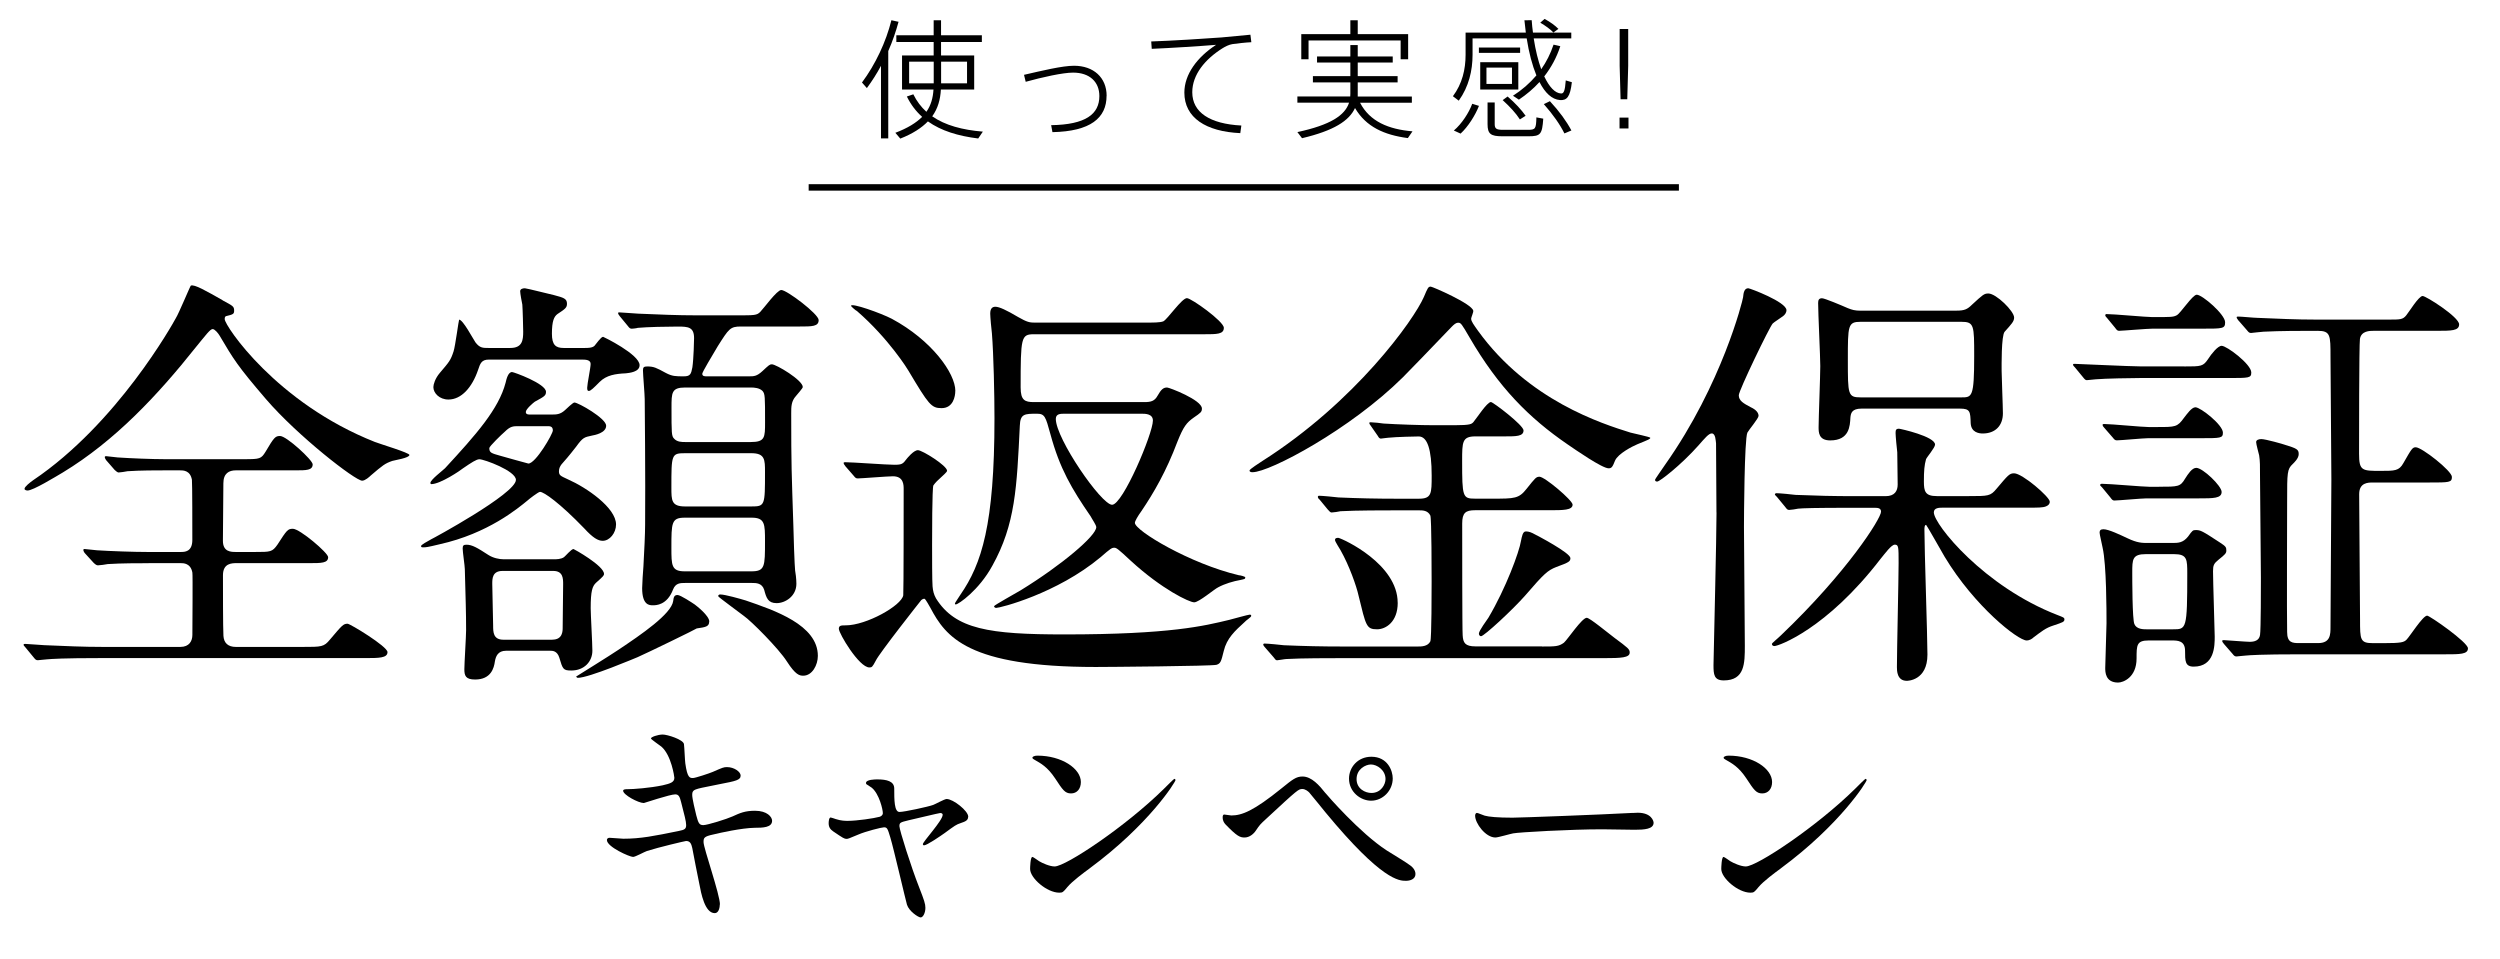 <?xml version="1.0" encoding="UTF-8"?>
<svg id="design" xmlns="http://www.w3.org/2000/svg" viewBox="0 0 430 165">
  <defs>
    <style>
      .cls-1 {
        stroke-width: 0px;
      }
    </style>
  </defs>
  <path class="cls-1" d="M38.27,51.65c1.77.96,2,1.03,2,1.77,0,.59-.15.66-1.4.96-.22.07-.22.37-.22.52,0,1.11,8.86,14.41,25.86,21.13.96.37,5.91,1.85,5.91,2.22,0,.52-2.51.89-2.95,1.03-1.26.44-1.63.74-3.7,2.51-.22.22-.96.89-1.48.89-1.18,0-11.08-7.68-16.55-14.04-4.88-5.69-5.54-6.8-7.98-10.93-.22-.37-.81-1.11-1.18-1.11-.44,0-1.18,1.03-2.88,3.1-6.57,8.27-13.89,16.1-22.9,21.57-1.26.74-5.1,3.1-6.06,3.1-.15,0-.52-.07-.52-.29,0-.37.96-1.11,1.48-1.48,14.48-9.75,24.01-26.89,24.53-27.85.52-.81,2.51-5.62,2.59-5.62.59-.29,2.73.96,5.47,2.51ZM25.56,96.87c-1.7,0-4.65,0-7.02.15-.3.07-1.4.22-1.7.22-.22,0-.44-.15-.74-.44l-1.55-1.7c-.07-.07-.22-.37-.22-.52,0-.08.08-.15.22-.15.3,0,1.85.22,2.14.22,2.36.15,6.35.29,8.64.29h5.76c.66,0,1.99,0,1.99-2.07,0-1.63,0-9.83-.07-10.34-.29-1.63-1.48-1.63-2.07-1.63h-2.44c-1.55,0-4.36,0-6.57.15-.22.07-1.4.22-1.55.22s-.52-.29-.66-.44l-1.48-1.7c-.07-.08-.22-.37-.22-.52,0-.07.08-.15.22-.15.3,0,1.7.22,2,.22,2.14.15,5.99.3,8.05.3h13.82c2.59,0,2.81-.07,3.55-1.26,1.48-2.51,1.7-2.73,2.51-2.73,1.11,0,5.61,4.14,5.61,4.88,0,1.03-1.11,1.03-2.95,1.03h-10.27c-1.18,0-2.14.52-2.14,2.22,0,1.55-.08,8.5-.08,9.9,0,1.92,1.4,1.92,2.29,1.92h3.25c2.66,0,2.95,0,3.84-1.26,1.62-2.51,1.77-2.73,2.66-2.73,1.18,0,6.06,4.14,6.06,4.88,0,1.03-1.18,1.03-3.25,1.03h-12.48c-.81,0-2.36,0-2.36,2.07s0,9.09.08,10.42c.07,1.26.81,1.92,2.14,1.92h11.45c3.32,0,3.69,0,4.73-1.26,2.07-2.44,2.29-2.73,3.03-2.73.44,0,6.87,3.91,6.87,4.88,0,1.03-1.48,1.03-3.92,1.03H17.36c-6.5,0-8.57.15-9.31.22-.29,0-1.33.15-1.55.15-.3,0-.44-.15-.67-.44l-1.4-1.7c-.29-.37-.37-.37-.37-.52s.15-.15.29-.15c.52,0,2.81.22,3.25.22,3.62.15,6.65.3,10.12.3h13.3c1.55,0,2.07-1.03,2.07-2.07,0-1.7.08-10.27,0-10.71-.29-1.63-1.55-1.63-1.99-1.63h-5.54Z"/>
  <path class="cls-1" d="M140.67,112.82c0,1.55-.96,3.4-2.51,3.4-.66,0-1.33-.15-2.81-2.44-1.4-2.22-6.2-7.02-7.39-7.83-.44-.37-4.43-3.25-4.43-3.4,0-.3.29-.3.37-.3.81,0,3.4.74,4.36,1.03,4.95,1.7,12.41,4.21,12.41,9.53ZM129.22,98.27c2.36,0,2.36-.81,2.36-5.17,0-2.95,0-4.06-2.29-4.06h-11.52c-2.29,0-2.29.89-2.29,5.17,0,3.03,0,4.06,2.29,4.06h11.45ZM129.22,87.11c2.36,0,2.36-.15,2.36-5.91,0-2.14,0-3.25-2.36-3.25h-11.38c-2.36,0-2.36.22-2.36,5.91,0,2.22,0,3.25,2.36,3.25h11.38ZM129.15,76.03c2.44,0,2.44-.81,2.44-3.4,0-4.43,0-4.88-.44-5.39-.52-.52-1.4-.59-1.99-.59h-11.3c-2.36,0-2.36.89-2.36,3.47,0,4.36,0,4.88.44,5.32.52.59,1.33.59,1.92.59h11.3ZM117.84,100.27c-.81,0-1.63,0-2.07,1.11-1.03,2.73-2.96,2.73-3.47,2.73-.59,0-1.85,0-1.85-2.95,0-.52.15-3.1.22-3.77.15-2.73.29-5.54.29-7.17.07-7.98-.07-20.98-.07-21.57,0-.81-.3-4.21-.3-4.95,0-.52.15-.67.74-.67,1.11,0,1.55.22,3.18,1.11,1.11.59,1.7.59,3.1.59,1.11,0,1.26-.37,1.48-1.55.22-1.48.29-4.73.29-5.02,0-1.92-1.03-1.99-2.81-1.99s-5.25.07-6.87.22c-.15.07-.89.15-1.03.15-.3,0-.44-.15-.66-.44l-1.4-1.7q-.3-.37-.3-.52c0-.15.08-.15.22-.15.52,0,2.81.22,3.25.22,3.62.15,6.65.29,10.12.29h6.87c3.03,0,3.4,0,3.99-.59.59-.59,2.88-3.77,3.62-3.77.96,0,6.43,4.14,6.43,5.17,0,1.11-1.11,1.11-3.32,1.11h-10.05c-1.85,0-2.07.37-3.99,3.4-.96,1.63-2.66,4.43-2.66,4.73,0,.44.44.44.74.44h7.31c.81,0,1.33,0,2.29-.89,1.11-1.03,1.26-1.18,1.63-1.18.74,0,5.32,2.73,5.32,3.91,0,.22-.96,1.26-1.18,1.55-.81.89-.81,1.85-.81,2.96,0,9.16.07,10.12.37,19.36,0,.89.22,7.24.3,7.68.07.3.22,1.48.22,2.29,0,2.14-1.92,3.33-3.4,3.33s-1.77-.89-2.14-2.29c-.37-1.18-1.4-1.18-2.07-1.18h-11.53ZM121.98,106.91c0,.89-.66.96-2.14,1.18,0,.07-8.5,4.21-10.19,4.95-.22.08-8.35,3.55-10.27,3.55-.15,0-.29-.22-.29-.22,0,0,6.06-3.77,7.24-4.58,3.99-2.66,9.16-6.2,9.46-8.42.07-.59.15-1.03.74-1.03.52,0,2.51,1.33,2.96,1.63.29.22,2.51,1.92,2.51,2.95ZM95.01,110.02c1.77,0,1.77-1.48,1.77-2.07,0-1.18.08-6.43.08-7.46,0-.96,0-2.29-1.7-2.29h-8.72c-1.77,0-1.77,1.33-1.77,2.22,0,1.11.15,6.21.15,7.17,0,1.11,0,2.44,1.77,2.44h8.42ZM89.18,73.3c-.89,0-1.4,0-2.36.96-.52.44-2.66,2.51-2.66,2.81,0,.81.37.89,1.92,1.33.52.15,4.73,1.33,4.8,1.33,1.26,0,4.21-5.1,4.21-5.69,0-.74-.52-.74-.96-.74h-4.95ZM95.16,96.2c.52,0,1.33,0,1.85-.37.22-.15,1.26-1.4,1.63-1.4.08,0,5.25,2.88,5.25,4.28,0,.29-.15.44-1.4,1.55-.59.59-.89,1.33-.89,4.36,0,1.03.29,6.13.29,7.31,0,1.85-1.4,3.4-3.62,3.4-1.4,0-1.48-.22-2.07-2.22-.37-1.18-1.18-1.18-1.55-1.18h-7.61c-1.4,0-1.77.96-1.92,1.85-.15,1.11-.66,3.1-3.4,3.1-1.63,0-1.85-.66-1.85-1.77,0-.96.3-5.69.3-6.72,0-3.25-.08-5.02-.22-10.49,0-.52-.37-2.96-.37-3.55,0-.52.15-.66.66-.66.96,0,1.85.52,3.77,1.77.81.52,1.85.74,2.66.74h8.49ZM84.08,61.85c-1.26,0-1.48.66-1.85,1.77-1.03,3.03-2.88,5.1-5.1,5.1-1.55,0-2.59-1.11-2.59-2.14,0-.44.29-1.48,1.11-2.44,1.63-1.92,1.85-2.14,2.36-3.69.3-.89.89-5.47.96-5.47.66,0,2.36,3.25,2.81,3.91.74.96,1.26.96,2.22.96h3.77c2.07,0,2.22-1.33,2.22-2.81,0-.44-.08-3.84-.15-4.65-.07-.29-.37-1.92-.37-2.29s.37-.52.81-.52c.3,0,4.65,1.11,5.02,1.18,1.63.44,2.22.59,2.22,1.48,0,.67-.29.89-1.63,1.77-.59.44-.96,1.18-.96,3.4,0,1.92.66,2.44,2,2.44h3.69c.44,0,1.26,0,1.63-.37.22-.22,1.11-1.55,1.48-1.55.07,0,6.28,3.03,6.28,4.88,0,1.18-1.77,1.33-2.36,1.4-1.77.08-3.33.3-4.51,1.48-1.03,1.04-1.55,1.55-1.85,1.55s-.29-.29-.29-.59c0-.59.59-3.4.59-4.06,0-.74-.96-.74-1.48-.74h-16.03ZM94.87,71.3c.81,0,1.48,0,2.29-.74.3-.29,1.4-1.33,1.63-1.33.66,0,5.47,2.73,5.47,3.99s-2,1.62-2.44,1.7c-1.33.29-1.55.29-2.73,1.92-.67.81-.81,1.11-2.51,3.03-.22.3-.44.66-.44,1.18,0,.74.3.81,1.55,1.4,3.18,1.4,8.27,4.88,8.27,7.76,0,1.48-1.11,2.81-2.29,2.81-.81,0-1.7-.52-3.18-2.14-4.21-4.36-6.94-6.28-7.61-6.28-.29,0-2,1.33-2.14,1.48-1.63,1.33-6.8,5.69-15.15,7.54-2.14.52-2.36.52-2.73.52-.3,0-.44,0-.44-.22s1.11-.81,1.77-1.18c.07,0,14.55-7.83,14.55-10.2,0-1.55-5.47-3.55-6.28-3.55-.52,0-1.4.59-2.81,1.55-.44.37-3.91,2.73-5.47,2.73-.07,0-.15-.07-.15-.22,0-.52,2.14-2.14,2.51-2.51,5.39-5.83,9.23-10.19,10.42-14.7.15-.66.44-1.85,1.11-1.85.3,0,5.84,2,5.84,3.4,0,.66-.29.81-1.92,1.7-.22.15-1.55,1.26-1.55,1.77,0,.44.44.44.74.44h3.69Z"/>
  <path class="cls-1" d="M183.08,71.16c-.66,0-1.48,0-1.48.89,0,3.4,7.83,14.77,9.68,14.77s7.02-12.26,7.02-14.48c0-1.18-1.33-1.18-1.92-1.18h-13.3ZM196.82,69.16c1.11,0,1.77-.15,2.29-1.11.59-1.03.96-1.4,1.63-1.4.37,0,5.99,2.14,5.99,3.62,0,.59-.22.74-1.4,1.55-1.26.89-1.77,1.55-2.81,4.14-1.92,5.1-4.06,8.79-6.21,11.97-.59.81-1.11,1.7-1.11,2,0,1.33,9.46,7.02,17.88,9.01.22,0,1.11.22,1.11.37,0,.29-.15.29-.81.44-1.26.22-2.73.66-3.84,1.26-.66.3-3.32,2.59-4.14,2.59s-5.54-2.22-10.93-7.17c-2.14-2-2.44-2.22-2.81-2.22-.44,0-.66.15-2.36,1.63-7.54,6.28-17.29,8.72-17.95,8.72-.22,0-.37-.15-.37-.3s3.84-2.29,4.58-2.73c7.09-4.36,13-9.38,13-10.86,0-.37-.74-1.4-.96-1.85-3.25-4.73-5.32-8.2-6.94-14.19-.81-2.95-.96-3.47-2.29-3.47-2.14,0-2.88,0-2.96,2.07-.52,10.56-.74,16.92-4.73,24.08-2.29,4.21-5.84,6.65-6.28,6.65-.07,0-.15,0-.15-.15,0-.07.07-.22.96-1.55,3.62-5.24,5.84-11.97,5.84-30.29,0-4.06-.15-11.01-.44-14.63-.08-.52-.29-2.88-.29-3.4,0-.89.37-1.18.89-1.18.66,0,1.92.59,3.91,1.77,1.55.89,2,.96,2.88.96h18.47c2.07,0,3.03,0,3.62-.22.74-.37,3.18-3.99,4.06-3.99.74,0,6.35,3.99,6.35,5.1s-1.18,1.11-3.4,1.11h-29.26c-2.22,0-2.29.52-2.29,9.16,0,2.22.74,2.51,2.29,2.51h18.99ZM164.31,67.24c0,.96-.37,2.96-2.36,2.96-1.77,0-2.21-.59-5.69-6.43-.07-.15-3.4-5.54-8.86-10.27-.22-.08-1.03-.81-1.03-.89,0-.59,5.17,1.26,7.02,2.22,6.87,3.69,10.93,9.38,10.93,12.41ZM145.4,80.17q-.3-.37-.3-.52c0-.15.15-.15.3-.15,1.18,0,7.09.44,8.42.44s1.48-.15,2.14-1.03c.07-.08,1.18-1.48,1.92-1.48s5.02,2.66,5.02,3.55c0,.22-.96,1.03-1.03,1.11-.44.37-1.03.96-1.33,1.4-.22.44-.22,8.87-.22,10.19,0,1.85,0,6.28.08,7.17.07.81.22,1.4.59,2.07,3.32,5.32,9.16,6.2,22.09,6.2,18.25,0,24.09-1.48,28.37-2.51.59-.15,3.25-.89,3.47-.89.15,0,.29,0,.29.22s-.96.81-1.11,1.03c-1.7,1.55-3.1,2.81-3.62,5.02-.44,1.77-.52,2.14-1.26,2.36-.81.22-18.84.37-20.76.37-22.02,0-25.78-5.17-28.44-10.19-.08-.08-.81-1.55-1.03-1.55s-.44.15-.52.22c-.07.07-7.24,9.16-7.83,10.42-.59,1.11-.67,1.18-1.11,1.18-1.77,0-5.25-5.84-5.25-6.65,0-.59.44-.59,1.18-.59,3.55,0,9.61-3.4,9.9-5.17.07-.44.07-16.77.07-18.25,0-.74,0-2.22-1.85-2.22-.89,0-5.47.37-6.06.37-.3,0-.44-.15-.67-.44l-1.48-1.7Z"/>
  <path class="cls-1" d="M270.11,95.98c0,.59-.22.74-2.44,1.55-1.48.59-2.07,1.11-5.32,4.88-2.14,2.44-7.09,7.02-7.61,7.02-.22,0-.37-.22-.37-.44,0-.52,1.4-2.36,1.63-2.73,3.03-5.1,5.32-11.38,5.61-13.22.15-.74.3-1.63.81-1.63.22,0,.59,0,1.18.29.89.44,6.5,3.4,6.5,4.28ZM240.41,103.66c0,3.33-2.07,4.58-3.55,4.58-1.85,0-1.92-.59-3.18-5.76-.37-1.7-1.63-5.24-3.1-7.83-.15-.3-.96-1.48-.96-1.77,0-.37.37-.37.59-.37.89.22,10.19,4.51,10.19,11.16ZM265.23,111.2c2.29,0,2.88,0,3.77-.66.66-.59,3.1-4.28,3.92-4.28.52,0,3.62,2.59,4.8,3.47,2.29,1.7,2.59,1.92,2.59,2.51,0,.89-1.48.96-4.43.96h-45.29c-1.7,0-6.72,0-9.31.15-.3,0-1.4.22-1.63.22s-.37-.22-.59-.52l-1.48-1.7c-.15-.15-.3-.37-.3-.44,0-.15.07-.22.22-.22.52,0,2.81.22,3.33.29,3.4.15,6.65.22,10.12.22h12.93c.59,0,1.7,0,2.14-.89.22-.52.22-8.94.22-10.34,0-1.03,0-10.79-.22-11.3-.44-.89-1.33-.89-1.92-.89h-4.14c-1.7,0-6.72,0-9.38.15-.22.07-1.33.22-1.55.22s-.37-.22-.66-.52l-1.4-1.7c-.22-.15-.3-.37-.3-.44,0-.15.08-.22.22-.22.52,0,2.81.22,3.33.29,3.32.15,6.65.22,10.12.22h3.69c2.22,0,2.22-.89,2.22-3.99q0-6.72-2.22-6.72c-.3,0-3.92.07-5.25.22-.22,0-1.11.15-1.26.15-.22,0-.37-.15-.52-.44l-1.18-1.7c-.15-.22-.29-.37-.29-.52s.07-.15.22-.15c.37,0,1.92.15,2.22.22,2.36.15,6.35.29,8.72.29h3.47c2.81,0,2.95-.22,3.25-.52.52-.59,2.36-3.47,3.03-3.47.37,0,5.61,3.99,5.61,4.88,0,1.03-1.26,1.03-3.25,1.03h-5.02c-2.29,0-2.29.96-2.29,4.21,0,6.21.08,6.5,2.22,6.5h3.03c3.77,0,4.51,0,5.84-1.7,1.48-1.85,1.63-2.07,2.22-2.07.89,0,5.69,4.06,5.69,4.8,0,.96-1.63.96-3.99.96h-12.78c-1.63,0-2.22.44-2.22,2.29,0,2.29,0,18.47.08,19.21.07,1.33.44,1.92,2.22,1.92h11.45ZM253.04,54.83c0,.44.44,1.03,1.18,2.07,8.64,11.97,21.28,15.96,26.23,17.51.52.15,3.4.74,3.4.89,0,.22-.22.29-2.22,1.11-.89.37-3.33,1.63-3.84,2.81-.44,1.11-.59,1.33-1.11,1.33-1.11,0-5.69-3.18-7.09-4.14-6.57-4.51-11.82-9.75-16.84-18.39-1.33-2.29-1.48-2.51-1.92-2.51s-.74.3-1.18.74c-3.47,3.62-7.31,7.61-8.35,8.64-9.01,8.94-22.9,16.33-25.86,16.33-.15,0-.52,0-.52-.3,0-.22,1.77-1.33,2.21-1.63,16.03-10.19,26.08-24.3,27.78-28.22.66-1.55.74-1.77,1.18-1.77.29,0,7.09,2.95,7.31,4.14.07.22-.37,1.18-.37,1.4Z"/>
  <path class="cls-1" d="M337.34,68.35c1.85,0,2.22,0,2.22-7.09,0-5.32,0-5.91-2.22-5.91h-17.29c-2.22,0-2.22.59-2.22,6.57s0,6.43,2.22,6.43h17.29ZM336.53,53.43c1.33,0,1.85-.22,2.66-1.03,1.85-1.7,2.07-1.92,2.81-1.92,1.33,0,4.43,3.03,4.43,4.14,0,.66-.44,1.11-1.63,2.44-.59.66-.52,5.98-.52,6.72,0,1.03.22,6.13.22,7.31,0,2.14-1.33,3.47-3.47,3.47-.59,0-1.99-.15-2.07-1.77-.07-1.99-.07-2.51-1.85-2.51h-16.92c-1.7,0-1.85.81-1.92,1.55-.08,1.4-.15,3.92-3.47,3.92-2,0-2-1.4-2-2.29,0-1.48.29-8.87.29-10.49s-.37-9.09-.37-10.86c0-.52.15-.81.67-.81.44,0,3.25,1.18,4.43,1.7.74.29,1.18.44,2.29.44h16.4ZM318.58,87.34c-6.5,0-8.57.07-9.31.15-.22.07-1.33.22-1.55.22-.3,0-.44-.22-.67-.52l-1.4-1.7c-.29-.3-.37-.37-.37-.44,0-.15.15-.22.29-.22.52,0,2.81.22,3.25.29,3.62.15,6.65.22,10.12.22h5.39c1.55,0,2.07-.89,2.07-2,0-.29-.07-4.8-.07-5.54-.07-.52-.29-2.81-.29-3.32s.07-.74.59-.74c.22,0,6.2,1.33,6.2,2.73,0,.52-1.4,2.14-1.55,2.51-.29,1.03-.37,2-.37,3.84,0,1.7.22,2.51,2.22,2.51h5.54c3.32,0,3.69,0,4.73-1.26,2-2.36,2.22-2.66,3.03-2.66,1.4,0,6.13,4.06,6.13,4.88,0,.44-.29.66-.66.81-.52.22-1.4.22-3.18.22h-14.55c-.59,0-1.55,0-1.55.81,0,2.07,8.64,12.78,21.28,17.66.96.37,1.18.44,1.18.74,0,.44-.3.52-1.85,1.04-1.4.44-2.07,1.03-3.47,2.07-.22.22-.66.52-1.18.52-1.48,0-8.94-5.83-14.11-14.41-.44-.74-3.1-5.47-3.18-5.47-.29,0-.29.59-.29.81,0,3.4.52,18.4.52,21.5,0,4.51-3.47,4.51-3.55,4.51-1.7,0-1.7-1.77-1.7-2.36,0-2.81.29-15.29.29-17.88,0-2.81,0-3.18-.66-3.18-.59,0-1.7,1.55-2.44,2.44-9.31,12.12-17.58,15-18.25,15-.29,0-.44-.15-.44-.37,0-.15.96-.89,1.63-1.55,11.3-10.79,17.14-20.02,17.14-21.2,0-.66-.66-.66-1.11-.66h-3.84ZM295.23,88.15c0-1.63-.07-11.01-.07-11.9-.07-.44-.07-1.7-.74-1.7-.52,0-1.18.81-2.29,2.07-2.96,3.33-6.65,6.21-7.09,6.21-.3,0-.37-.15-.37-.3s1.18-1.77,1.77-2.66c9.75-13.82,13.3-28.15,13.37-28.74.07-.81.22-1.55.89-1.55.29,0,6.57,2.36,6.57,3.77,0,.44-.29.81-.59,1.03-.37.29-1.55,1.03-1.77,1.26-.52.52-5.84,11.53-5.84,12.34,0,.96.81,1.4,2.07,2.07.81.37,1.33.89,1.33,1.48,0,.44-1.7,2.44-1.92,2.88-.52,1.11-.59,14.7-.59,16.18,0,2.66.15,17.44.15,20.46s0,5.98-3.62,5.98c-1.7,0-1.77-1.03-1.77-2.66.07-3.69.52-22.09.52-26.23Z"/>
  <path class="cls-1" d="M385,55.12c-.22-.37-.29-.37-.29-.52s.07-.15.29-.15c.52,0,2.73.22,3.25.22,3.62.15,6.65.3,10.12.3h12.48c2,0,2.44,0,3.03-.74.44-.52,2.14-3.32,2.81-3.32.59,0,6.28,3.62,6.28,4.88,0,1.11-1.33,1.11-3.91,1.11h-10.79c-.66,0-2.14,0-2.36,1.4-.15.96-.15,17.95-.15,19.73,0,2.96.52,2.96,3.7,2.96,2.44,0,3.18,0,3.92-1.33,1.4-2.44,1.55-2.73,2.14-2.73,1.03,0,6.21,4.06,6.21,5.1,0,.96-.44.96-3.99.96h-9.6c-.81,0-2.36,0-2.36,2,0,3.47.15,18.54.15,21.57,0,3.47,0,4.06,2.22,4.06h1.85c3.03,0,3.47-.15,3.92-.59.59-.59,2.81-4.14,3.55-4.14.44,0,7.02,4.58,7.02,5.62s-1.4,1.03-3.99,1.03h-24.97c-6.5,0-8.64.15-9.31.22-.3,0-1.33.15-1.55.15-.29,0-.44-.15-.66-.44l-1.48-1.7c-.22-.29-.3-.37-.3-.52s.08-.15.3-.15,3.84.29,4.43.29c.81,0,1.63-.22,1.77-1.18.15-.89.15-8.35.15-9.83,0-2.73-.15-14.55-.15-16.99s0-3.03-.15-4.06c-.08-.37-.52-1.92-.52-2.29s.44-.52.89-.52c.74,0,3.84.89,3.99.96,2.14.66,2.44.81,2.44,1.63,0,.74-.81,1.48-1.03,1.7-.96.89-.96,1.48-.96,6.35,0,3.55-.07,19.36,0,22.53,0,1.85.89,1.92,2.07,1.92h3.25c2.14,0,2.14-1.48,2.14-2.81,0-4.06.15-21.72.15-25.34,0-3.32-.15-18.1-.15-21.13,0-3.69,0-4.43-2.22-4.43-2.81,0-6.35,0-9.31.15-.29,0-2,.22-2.14.22-.3,0-.44-.15-.67-.44l-1.48-1.7ZM369.11,95.31c-2.36,0-2.36.89-2.36,3.18,0,1.03,0,8.13.37,8.86.37.89,1.55.89,2.07.89h4.58c2.29,0,2.44,0,2.44-9.53,0-2.51,0-3.4-2.29-3.4h-4.8ZM370.22,56.53c-.89,0-5.24.37-5.76.37-.29,0-.44-.22-.66-.52l-1.4-1.7c-.29-.29-.29-.37-.29-.44,0-.15.07-.22.22-.22,1.26,0,6.8.52,7.9.52,3.18,0,3.55,0,4.14-.3.66-.29,2.73-3.55,3.47-3.55.96,0,4.88,3.4,4.88,4.73,0,1.11-.37,1.11-3.91,1.11h-8.57ZM371.11,73.45c3.03,0,3.4,0,4.51-1.55.52-.66,1.33-1.85,1.99-1.85.89,0,4.73,3.03,4.73,4.36,0,.96-.37.96-3.92.96h-8.94c-.81,0-4.73.37-5.39.37-.29,0-.44-.15-.66-.44l-1.48-1.7c-.22-.22-.3-.37-.3-.52s.08-.15.3-.15c1.18,0,6.5.52,7.61.52h1.55ZM371.33,83.72c3.32,0,3.69,0,4.51-1.4.52-.81,1.18-1.85,1.92-1.85,1.11,0,4.36,3.1,4.36,4.14,0,1.11-1.4,1.11-3.99,1.11h-8.94c-.81,0-4.88.37-5.54.37-.29,0-.44-.22-.66-.52l-1.4-1.7c-.29-.3-.37-.37-.37-.44,0-.15.15-.22.3-.22,1.33,0,7.09.52,8.27.52h1.55ZM369.56,110.16c-2.07,0-2.07.81-2.07,3.1,0,3.25-2.29,4.14-3.18,4.14-2.21,0-2.21-1.85-2.21-2.51,0-1.11.22-6.5.22-7.68,0-2.07,0-10.05-.67-13-.07-.44-.52-2.29-.52-2.59,0-.37.15-.59.66-.59.89,0,2.88.96,4.14,1.55,1.7.81,2.51.81,3.55.81h4.06c1.11,0,1.92,0,2.81-1.11.74-1.03.81-1.11,1.33-1.11.81,0,1.11.15,4.14,2.14,1.03.67,1.11.81,1.11,1.4,0,.44-.22.67-1.33,1.55-.81.66-.96.96-.96,2,0,1.77.29,10.34.29,11.23,0,1.55,0,5.17-3.62,5.17-1.48,0-1.48-.96-1.48-2.73s-1.33-1.77-2.29-1.77h-3.99ZM375.69,63.03c2.96,0,3.25,0,4.14-1.33.52-.81,1.63-2.22,2.29-2.22.89,0,5.1,3.18,5.1,4.58,0,.96-.37.96-3.91.96h-15.22c-1.33,0-6.06.08-7.61.22-.22,0-1.33.15-1.55.15s-.37-.15-.66-.52l-1.4-1.7c-.3-.29-.3-.37-.3-.44,0-.15.08-.15.22-.15.44,0,9.61.44,11.38.44h7.54Z"/>
  <path class="cls-1" d="M123.8,155.57c0,.74-.27,1.49-.86,1.49-1.72,0-2.35-3.41-2.66-5.05-.2-.98-1.06-5.25-1.21-6.15-.16-.71-.35-1.21-1.06-1.21-.16,0-4.81,1.1-6.73,1.72-.39.12-2,1.02-2.39,1.02-.59,0-4.5-1.72-4.5-2.9,0-.31.27-.39.47-.39.35,0,2,.16,2.35.16,2.98,0,5.32-.47,9.52-1.33,1.02-.2,1.29-.35,1.29-1.02,0-.63-.31-1.76-.86-3.91-.24-.98-.43-1.37-1.02-1.37-.9,0-5.33,1.49-5.4,1.49-.94,0-3.56-1.41-3.56-2.11,0-.27.43-.27.78-.27.98,0,3.8-.2,6.03-.67,1.37-.31,2-.55,2-1.29,0-.16-.51-3.88-2.23-5.36-.27-.23-1.8-1.25-1.8-1.41,0-.24,1.18-.67,2.04-.67.78,0,3.52.86,3.64,1.64.08.55.16,2.82.23,3.29.35,2.55.78,2.55,1.33,2.55.39,0,2.86-.82,3.41-1.06,1.68-.74,1.88-.82,2.43-.82,1.25,0,2.35.82,2.35,1.45,0,.78-.78.94-3.64,1.49-3.17.63-3.52.71-3.95.86-.67.2-.74.55-.74.98,0,.67.51,2.74.7,3.52.35,1.33.51,1.68,1.21,1.68s4.07-1.06,5.01-1.49c1.29-.59,2.15-.98,3.88-.98,2.08,0,2.94,1.06,2.94,1.72,0,1.17-1.6,1.21-3.02,1.21-2.23.04-5.91.86-7.05,1.14-1.65.35-1.72.59-1.72,1.33,0,1.02,2.82,9,2.82,10.73Z"/>
  <path class="cls-1" d="M166.52,140.5c0,.63-.55.82-1.25,1.06-.82.27-1.02.43-2.78,1.72-.66.47-3.05,2.12-3.56,2.12-.16,0-.2-.16-.2-.2,0-.43,3.41-4.07,3.41-5.05,0-.27-.27-.31-.43-.31-.2,0-4.89,1.14-5.44,1.25-1.41.35-1.57.39-1.57,1.02s2.04,7.09,3.37,10.45c.9,2.31,1.1,2.9,1.1,3.6,0,.82-.39,1.64-.82,1.64-.39,0-2-1.06-2.35-2.19-.2-.63-2.31-9.75-2.86-11.55-.47-1.57-.55-1.76-1.1-1.76-.39,0-3.17.7-4.42,1.25-1.6.67-1.76.74-2,.74-.39,0-.59-.12-2.31-1.29-.51-.35-.78-.74-.78-1.41,0-.24.04-.98.35-.98.12,0,.71.23.86.27.94.31,1.68.31,2.08.31,1.57,0,4.5-.43,5.48-.7.24-.08.55-.27.55-.63,0-.63-.63-3.33-1.92-4.38-.16-.12-.78-.51-.9-.59-.04-.04-.08-.12-.08-.2,0-.63,1.61-.63,1.96-.63,1.6,0,2.9.31,2.9,1.57,0,1.92,0,4.03.9,4.03.82,0,4.97-.9,5.8-1.21.35-.12,1.96-1.02,2.31-1.02,1.13,0,3.72,2.04,3.72,3.05Z"/>
  <path class="cls-1" d="M184.22,136.47c-1.06,0-1.45-.63-2.74-2.59-1.33-2-2.47-2.58-3.56-3.21-.16-.08-.35-.2-.35-.35s.31-.35.86-.35c4.19,0,7.48,2.23,7.48,4.54,0,1.17-.67,1.96-1.69,1.96ZM187.44,149.35c-1.02.74-3.02,2.23-3.84,3.21-.74.9-.82.98-1.41.98-2.12,0-5.01-2.51-5.01-4.07,0-.27.04-2.08.39-2.08.16,0,1.02.66,1.17.74.51.31,1.8.9,2.66.9,1.92,0,12.29-6.93,18.79-13.35.63-.63,1.72-1.72,1.8-1.72s.2.12.2.2c0,.35-4.58,7.67-14.76,15.19Z"/>
  <path class="cls-1" d="M233.33,134c0,1.68,1.49,2.39,2.55,2.39,1.68,0,2.43-1.49,2.43-2.39,0-1.53-1.45-2.51-2.51-2.51-.9,0-2.47.78-2.47,2.51ZM239.55,133.88c0,2.12-1.72,3.84-3.72,3.84-1.8,0-3.8-1.49-3.8-3.8,0-1.96,1.53-3.76,3.84-3.76,2.82,0,3.68,2.43,3.68,3.72ZM228,136.43c.23.31,5.91,6.85,10.49,9.83.67.43,3.6,2.19,4.11,2.62.23.16.86.7.86,1.45,0,.9-.94,1.17-1.64,1.17-1.13,0-4.11,0-13.82-11.75-.47-.55-2.39-2.98-2.82-3.45-.19-.19-.66-.59-1.17-.59-.66,0-.7,0-6.23,5.13-1.02.94-1.1,1.02-1.76,2-.39.59-1.1,1.21-1.96,1.21-.78,0-1.29-.2-3.29-2.27-.16-.2-.47-.51-.47-1.21,0-.2.04-.47.27-.47.2,0,1.02.16,1.21.16,1.8,0,3.8-.74,8.69-4.7,1.84-1.49,2.47-2,3.56-2,1.57,0,2.9,1.53,3.95,2.86Z"/>
  <path class="cls-1" d="M280.82,139.83c.24,0,.67-.04.86-.04,2.39,0,2.74,1.45,2.74,1.72,0,1.1-1.6,1.21-3.25,1.21-.9,0-4.81-.08-5.6-.08-5.4,0-14.37.51-15.31.7-.47.08-2.59.71-3.05.71-1.69,0-3.49-2.43-3.49-3.76,0-.23.12-.47.31-.47s1.13.43,1.33.47c.67.2,2.27.35,4.78.35,1.29,0,14.96-.51,20.67-.82Z"/>
  <path class="cls-1" d="M303.11,136.47c-1.06,0-1.45-.63-2.74-2.59-1.33-2-2.47-2.58-3.56-3.21-.16-.08-.35-.2-.35-.35s.31-.35.86-.35c4.19,0,7.48,2.23,7.48,4.54,0,1.17-.67,1.96-1.69,1.96ZM306.32,149.35c-1.02.74-3.02,2.23-3.84,3.21-.74.9-.82.98-1.41.98-2.12,0-5.01-2.51-5.01-4.07,0-.27.04-2.08.39-2.08.16,0,1.02.66,1.17.74.51.31,1.8.9,2.66.9,1.92,0,12.29-6.93,18.79-13.35.63-.63,1.72-1.72,1.8-1.72s.2.12.2.2c0,.35-4.58,7.67-14.76,15.19Z"/>
  <rect class="cls-1" x="139.09" y="31.68" width="149.68" height="1.11"/>
  <path class="cls-1" d="M161.87,10.61v3.72h4.46v-3.72h-4.46ZM156.37,14.33h4.23v-3.72h-4.23v3.72ZM168.26,23.82c-3.45-.42-6.39-1.32-8.66-2.94-1.07,1.11-2.61,2.12-4.75,2.96l-.85-1c2.12-.8,3.59-1.72,4.61-2.74-1.07-.96-1.94-2.1-2.63-3.5l1.11-.38c.58,1.18,1.34,2.18,2.25,3.01.8-1.14,1.13-2.4,1.22-3.83h-5.41v-5.86h5.44v-2.32h-6.42v-1.16h6.42v-2.58h1.27v2.58h7.02v1.16h-7.02v2.32h5.7v5.86h-5.73c-.09,1.71-.51,3.25-1.49,4.61,2.25,1.56,5.21,2.34,8.71,2.63l-.8,1.18ZM152.78,8.76v15.04h-1.25v-12.48c-.73,1.36-1.54,2.63-2.43,3.83l-.84-.96c2.32-3.12,4.14-6.99,5.06-10.71l1.23.27c-.45,1.65-1.03,3.36-1.76,5.01Z"/>
  <path class="cls-1" d="M190.33,16.47c0,3.83-2.78,6.13-9.31,6.26l-.22-1.2c5.93-.09,8.29-1.89,8.29-5.01,0-2.41-1.65-4.03-4.52-4.03-1.76,0-5.35.8-8.15,1.58l-.29-1.2c3.01-.69,6.57-1.56,8.6-1.56,3.36,0,5.61,2.03,5.61,5.17Z"/>
  <path class="cls-1" d="M213.51,21.61l-.18,1.29c-5.91-.27-9.62-2.65-9.62-6.97,0-3.16,2.21-6.1,5.46-8.22-2.61.22-8,.56-11.07.69l-.09-1.27c3.01-.09,10.11-.53,12.07-.69l4.99-.47.16,1.29c-.96.04-2.52.22-3.27.33-.56.09-1.2.4-1.72.73-2.94,1.85-5.17,4.5-5.17,7.55,0,3.45,3.01,5.44,8.44,5.72Z"/>
  <path class="cls-1" d="M225.07,10.19h-1.25v-4.32h8.44v-2.38h1.27v2.38h8.67v4.32h-1.29v-3.23h-15.84v3.23ZM242.95,22.59l-.8,1.16c-4.06-.53-7.2-1.94-9.09-5.17-1,2.2-3.65,3.9-9.11,5.19l-.8-1.05c5.7-1.23,8.18-2.87,8.89-5.06h-8.89v-1.07h9.09c0-.13.02-.29.02-.44v-1.98h-6.44v-1.07h6.44v-2.34h-5.73v-1.05h5.73v-1.96h1.27v1.96h6.02v1.05h-6.02v2.34h6.86v1.07h-6.86v2.43h9.31v1.07h-8.91c1.67,3.23,4.9,4.57,9.02,4.92Z"/>
  <path class="cls-1" d="M266.58,17.4c1.65,1.78,2.87,3.47,3.7,5.04l-1.2.51c-.76-1.54-1.96-3.25-3.54-5.04l1.05-.51ZM264.93,3.9l.74-.65c1.01.56,1.78,1.11,2.38,1.72l-.87.62c-.56-.6-1.32-1.13-2.25-1.69ZM262.4,19.92l-.98.62c-.67-1.05-1.69-2.16-2.96-3.32l.85-.62c1.34,1.16,2.36,2.27,3.1,3.32ZM264.26,20.19l1.18.22c-.18,2.7-.47,3.03-2.52,3.03h-4.54c-1.96,0-2.52-.4-2.52-2.07v-3.74h1.23v3.72c0,.78.29.98,1.4.98h4.32c1.29,0,1.4-.18,1.45-2.14ZM260.06,11.63h-4.39v2.81h4.39v-2.81ZM261.15,15.4h-6.55v-4.7h6.55v4.7ZM254.37,8.18h7.09v.91h-7.09v-.91ZM253.22,17.85l1.16.36c-.62,1.6-1.87,3.59-3.16,4.77l-1.16-.53c1.36-1.14,2.6-3.07,3.16-4.59ZM250.9,17.31l-1-.76c1.6-2.14,2.18-4.61,2.18-7.13v-3.81h10.36l-.24-2.12,1.25-.02c.04.74.13,1.45.22,2.14h6.59v1h-6.46c.31,2.03.76,3.83,1.29,5.3.89-1.27,1.6-2.67,2.12-4.23l1.16.27c-.62,1.92-1.58,3.68-2.76,5.19.85,1.8,1.85,2.9,2.9,2.94.45.02.67-.42.8-2.25l1.05.31c-.29,2.52-.85,3.16-2.05,3.07-1.38-.11-2.56-1.22-3.52-3.1-1.05,1.16-2.25,2.16-3.54,3.03l-1.02-.67c1.54-.98,2.87-2.14,4.03-3.5-.71-1.74-1.29-3.9-1.67-6.37h-9.31v2.81c0,2.74-.65,5.5-2.36,7.89Z"/>
  <path class="cls-1" d="M278.74,17.07l-.16-5.75v-6.33h1.47v6.33l-.16,5.75h-1.16ZM280.1,20.23v1.87h-1.54v-1.87h1.54Z"/>
</svg>
